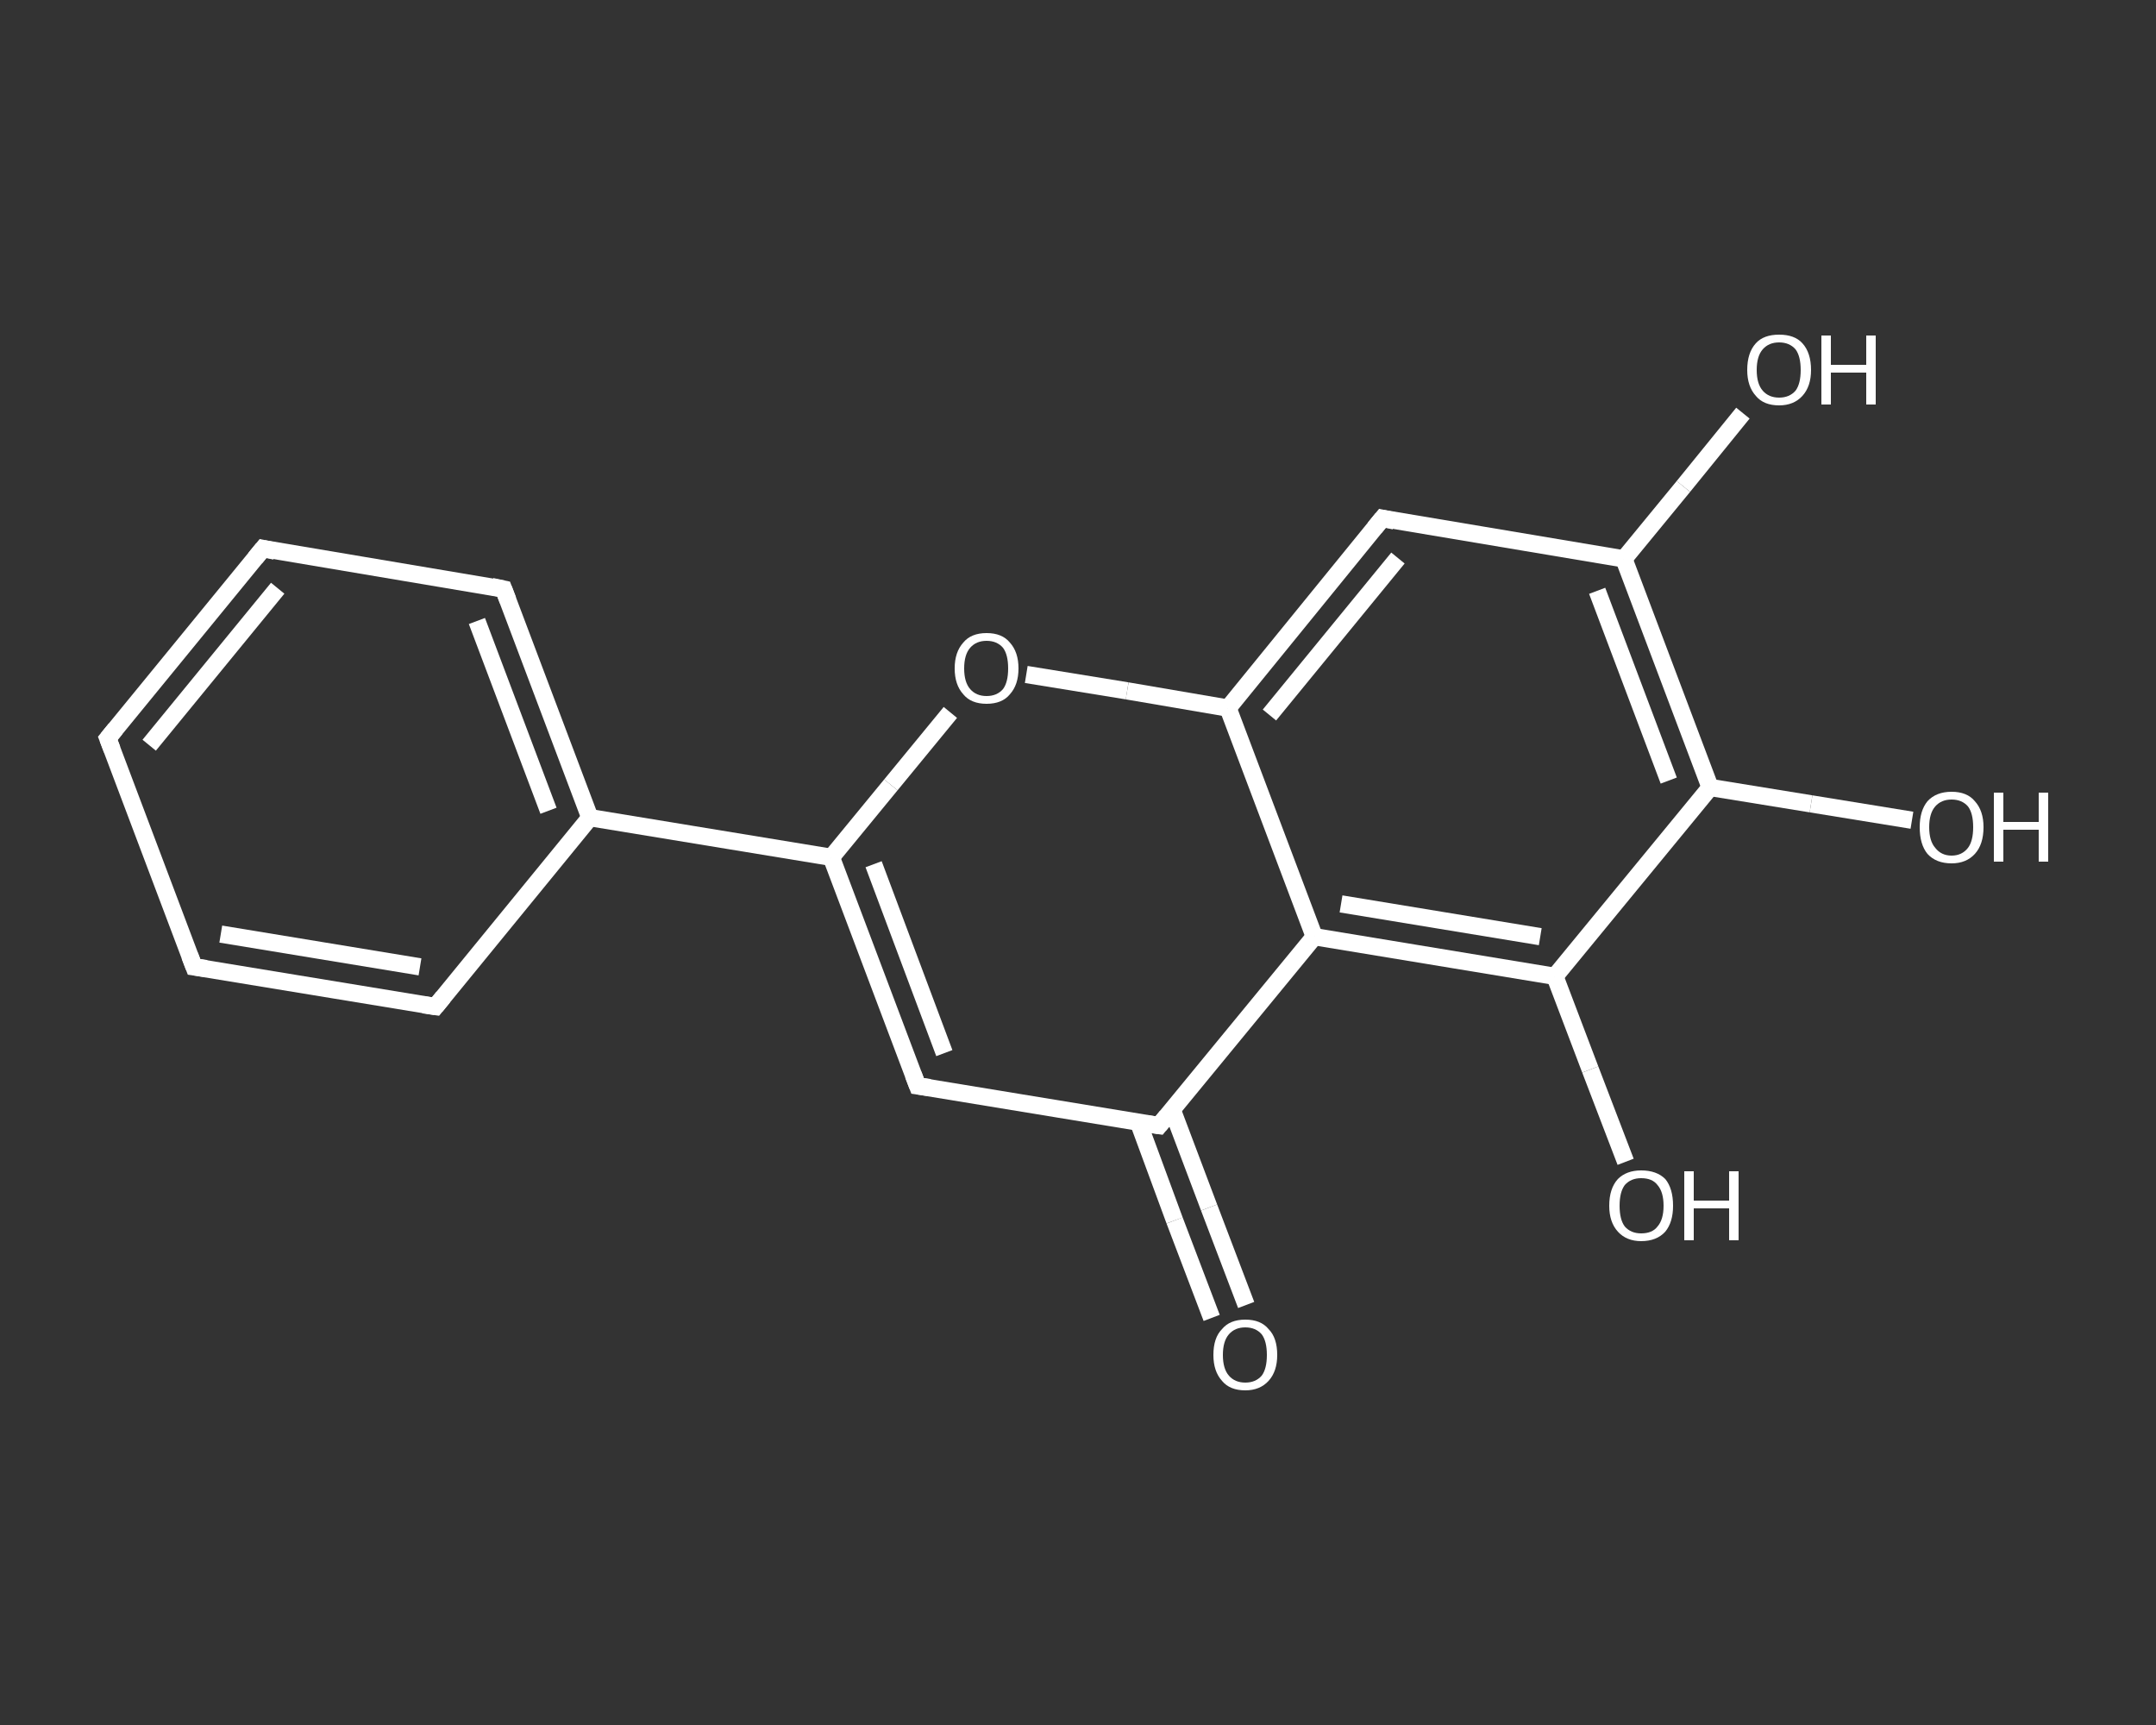 <?xml version='1.0' encoding='iso-8859-1'?>
<svg version='1.1' baseProfile='full'
              xmlns='http://www.w3.org/2000/svg'
                      xmlns:rdkit='http://www.rdkit.org/xml'
                      xmlns:xlink='http://www.w3.org/1999/xlink'
                  xml:space='preserve'
width='250px' height='200px' viewBox='0 0 250 200'>
<rect x="0" y="0" width="250" height="200" fill="#333333" stroke="none"/>
<!-- END OF HEADER -->
<rect style='opacity:1.0;fill:transparent;stroke:none' width='250.0' height='200.0' x='0.0' y='0.0'> </rect>
<path class='bond-0 atom-0 atom-1' d='M 140.5,152.8 L 136.2,141.5' style='fill:none;fill-rule:evenodd;stroke:#FFFFFF;stroke-width:2.0px;stroke-linecap:butt;stroke-linejoin:miter;stroke-opacity:1' />
<path class='bond-0 atom-0 atom-1' d='M 136.2,141.5 L 132.0,130.1' style='fill:none;fill-rule:evenodd;stroke:#FFFFFF;stroke-width:2.0px;stroke-linecap:butt;stroke-linejoin:miter;stroke-opacity:1' />
<path class='bond-0 atom-0 atom-1' d='M 144.5,151.3 L 140.2,140.0' style='fill:none;fill-rule:evenodd;stroke:#FFFFFF;stroke-width:2.0px;stroke-linecap:butt;stroke-linejoin:miter;stroke-opacity:1' />
<path class='bond-0 atom-0 atom-1' d='M 140.2,140.0 L 135.9,128.6' style='fill:none;fill-rule:evenodd;stroke:#FFFFFF;stroke-width:2.0px;stroke-linecap:butt;stroke-linejoin:miter;stroke-opacity:1' />
<path class='bond-1 atom-1 atom-2' d='M 134.4,130.5 L 106.4,125.9' style='fill:none;fill-rule:evenodd;stroke:#FFFFFF;stroke-width:2.0px;stroke-linecap:butt;stroke-linejoin:miter;stroke-opacity:1' />
<path class='bond-2 atom-2 atom-3' d='M 106.4,125.9 L 96.4,99.4' style='fill:none;fill-rule:evenodd;stroke:#FFFFFF;stroke-width:2.0px;stroke-linecap:butt;stroke-linejoin:miter;stroke-opacity:1' />
<path class='bond-2 atom-2 atom-3' d='M 109.5,122.1 L 101.3,100.2' style='fill:none;fill-rule:evenodd;stroke:#FFFFFF;stroke-width:2.0px;stroke-linecap:butt;stroke-linejoin:miter;stroke-opacity:1' />
<path class='bond-3 atom-3 atom-4' d='M 96.4,99.4 L 68.4,94.8' style='fill:none;fill-rule:evenodd;stroke:#FFFFFF;stroke-width:2.0px;stroke-linecap:butt;stroke-linejoin:miter;stroke-opacity:1' />
<path class='bond-4 atom-4 atom-5' d='M 68.4,94.8 L 58.4,68.3' style='fill:none;fill-rule:evenodd;stroke:#FFFFFF;stroke-width:2.0px;stroke-linecap:butt;stroke-linejoin:miter;stroke-opacity:1' />
<path class='bond-4 atom-4 atom-5' d='M 63.6,94.0 L 55.3,72.0' style='fill:none;fill-rule:evenodd;stroke:#FFFFFF;stroke-width:2.0px;stroke-linecap:butt;stroke-linejoin:miter;stroke-opacity:1' />
<path class='bond-5 atom-5 atom-6' d='M 58.4,68.3 L 30.5,63.6' style='fill:none;fill-rule:evenodd;stroke:#FFFFFF;stroke-width:2.0px;stroke-linecap:butt;stroke-linejoin:miter;stroke-opacity:1' />
<path class='bond-6 atom-6 atom-7' d='M 30.5,63.6 L 12.5,85.6' style='fill:none;fill-rule:evenodd;stroke:#FFFFFF;stroke-width:2.0px;stroke-linecap:butt;stroke-linejoin:miter;stroke-opacity:1' />
<path class='bond-6 atom-6 atom-7' d='M 32.2,68.2 L 17.3,86.4' style='fill:none;fill-rule:evenodd;stroke:#FFFFFF;stroke-width:2.0px;stroke-linecap:butt;stroke-linejoin:miter;stroke-opacity:1' />
<path class='bond-7 atom-7 atom-8' d='M 12.5,85.6 L 22.5,112.1' style='fill:none;fill-rule:evenodd;stroke:#FFFFFF;stroke-width:2.0px;stroke-linecap:butt;stroke-linejoin:miter;stroke-opacity:1' />
<path class='bond-8 atom-8 atom-9' d='M 22.5,112.1 L 50.5,116.7' style='fill:none;fill-rule:evenodd;stroke:#FFFFFF;stroke-width:2.0px;stroke-linecap:butt;stroke-linejoin:miter;stroke-opacity:1' />
<path class='bond-8 atom-8 atom-9' d='M 25.6,108.3 L 48.7,112.1' style='fill:none;fill-rule:evenodd;stroke:#FFFFFF;stroke-width:2.0px;stroke-linecap:butt;stroke-linejoin:miter;stroke-opacity:1' />
<path class='bond-9 atom-3 atom-10' d='M 96.4,99.4 L 103.3,91.0' style='fill:none;fill-rule:evenodd;stroke:#FFFFFF;stroke-width:2.0px;stroke-linecap:butt;stroke-linejoin:miter;stroke-opacity:1' />
<path class='bond-9 atom-3 atom-10' d='M 103.3,91.0 L 110.2,82.6' style='fill:none;fill-rule:evenodd;stroke:#FFFFFF;stroke-width:2.0px;stroke-linecap:butt;stroke-linejoin:miter;stroke-opacity:1' />
<path class='bond-10 atom-10 atom-11' d='M 119.0,78.2 L 130.7,80.1' style='fill:none;fill-rule:evenodd;stroke:#FFFFFF;stroke-width:2.0px;stroke-linecap:butt;stroke-linejoin:miter;stroke-opacity:1' />
<path class='bond-10 atom-10 atom-11' d='M 130.7,80.1 L 142.4,82.1' style='fill:none;fill-rule:evenodd;stroke:#FFFFFF;stroke-width:2.0px;stroke-linecap:butt;stroke-linejoin:miter;stroke-opacity:1' />
<path class='bond-11 atom-11 atom-12' d='M 142.4,82.1 L 160.3,60.1' style='fill:none;fill-rule:evenodd;stroke:#FFFFFF;stroke-width:2.0px;stroke-linecap:butt;stroke-linejoin:miter;stroke-opacity:1' />
<path class='bond-11 atom-11 atom-12' d='M 147.2,82.9 L 162.1,64.7' style='fill:none;fill-rule:evenodd;stroke:#FFFFFF;stroke-width:2.0px;stroke-linecap:butt;stroke-linejoin:miter;stroke-opacity:1' />
<path class='bond-12 atom-12 atom-13' d='M 160.3,60.1 L 188.3,64.8' style='fill:none;fill-rule:evenodd;stroke:#FFFFFF;stroke-width:2.0px;stroke-linecap:butt;stroke-linejoin:miter;stroke-opacity:1' />
<path class='bond-13 atom-13 atom-14' d='M 188.3,64.8 L 195.2,56.4' style='fill:none;fill-rule:evenodd;stroke:#FFFFFF;stroke-width:2.0px;stroke-linecap:butt;stroke-linejoin:miter;stroke-opacity:1' />
<path class='bond-13 atom-13 atom-14' d='M 195.2,56.4 L 202.1,47.9' style='fill:none;fill-rule:evenodd;stroke:#FFFFFF;stroke-width:2.0px;stroke-linecap:butt;stroke-linejoin:miter;stroke-opacity:1' />
<path class='bond-14 atom-13 atom-15' d='M 188.3,64.8 L 198.3,91.3' style='fill:none;fill-rule:evenodd;stroke:#FFFFFF;stroke-width:2.0px;stroke-linecap:butt;stroke-linejoin:miter;stroke-opacity:1' />
<path class='bond-14 atom-13 atom-15' d='M 185.2,68.5 L 193.5,90.5' style='fill:none;fill-rule:evenodd;stroke:#FFFFFF;stroke-width:2.0px;stroke-linecap:butt;stroke-linejoin:miter;stroke-opacity:1' />
<path class='bond-15 atom-15 atom-16' d='M 198.3,91.3 L 210.0,93.2' style='fill:none;fill-rule:evenodd;stroke:#FFFFFF;stroke-width:2.0px;stroke-linecap:butt;stroke-linejoin:miter;stroke-opacity:1' />
<path class='bond-15 atom-15 atom-16' d='M 210.0,93.2 L 221.7,95.1' style='fill:none;fill-rule:evenodd;stroke:#FFFFFF;stroke-width:2.0px;stroke-linecap:butt;stroke-linejoin:miter;stroke-opacity:1' />
<path class='bond-16 atom-15 atom-17' d='M 198.3,91.3 L 180.3,113.2' style='fill:none;fill-rule:evenodd;stroke:#FFFFFF;stroke-width:2.0px;stroke-linecap:butt;stroke-linejoin:miter;stroke-opacity:1' />
<path class='bond-17 atom-17 atom-18' d='M 180.3,113.2 L 184.4,124.0' style='fill:none;fill-rule:evenodd;stroke:#FFFFFF;stroke-width:2.0px;stroke-linecap:butt;stroke-linejoin:miter;stroke-opacity:1' />
<path class='bond-17 atom-17 atom-18' d='M 184.4,124.0 L 188.5,134.7' style='fill:none;fill-rule:evenodd;stroke:#FFFFFF;stroke-width:2.0px;stroke-linecap:butt;stroke-linejoin:miter;stroke-opacity:1' />
<path class='bond-18 atom-17 atom-19' d='M 180.3,113.2 L 152.4,108.6' style='fill:none;fill-rule:evenodd;stroke:#FFFFFF;stroke-width:2.0px;stroke-linecap:butt;stroke-linejoin:miter;stroke-opacity:1' />
<path class='bond-18 atom-17 atom-19' d='M 178.6,108.6 L 155.5,104.8' style='fill:none;fill-rule:evenodd;stroke:#FFFFFF;stroke-width:2.0px;stroke-linecap:butt;stroke-linejoin:miter;stroke-opacity:1' />
<path class='bond-19 atom-19 atom-1' d='M 152.4,108.6 L 134.4,130.5' style='fill:none;fill-rule:evenodd;stroke:#FFFFFF;stroke-width:2.0px;stroke-linecap:butt;stroke-linejoin:miter;stroke-opacity:1' />
<path class='bond-20 atom-9 atom-4' d='M 50.5,116.7 L 68.4,94.8' style='fill:none;fill-rule:evenodd;stroke:#FFFFFF;stroke-width:2.0px;stroke-linecap:butt;stroke-linejoin:miter;stroke-opacity:1' />
<path class='bond-21 atom-19 atom-11' d='M 152.4,108.6 L 142.4,82.1' style='fill:none;fill-rule:evenodd;stroke:#FFFFFF;stroke-width:2.0px;stroke-linecap:butt;stroke-linejoin:miter;stroke-opacity:1' />
<path d='M 133.0,130.3 L 134.4,130.5 L 135.3,129.4' style='fill:none;stroke:#FFFFFF;stroke-width:2.0px;stroke-linecap:butt;stroke-linejoin:miter;stroke-opacity:1;' />
<path d='M 107.8,126.1 L 106.4,125.9 L 105.9,124.6' style='fill:none;stroke:#FFFFFF;stroke-width:2.0px;stroke-linecap:butt;stroke-linejoin:miter;stroke-opacity:1;' />
<path d='M 58.9,69.6 L 58.4,68.3 L 57.0,68.0' style='fill:none;stroke:#FFFFFF;stroke-width:2.0px;stroke-linecap:butt;stroke-linejoin:miter;stroke-opacity:1;' />
<path d='M 31.9,63.9 L 30.5,63.6 L 29.6,64.7' style='fill:none;stroke:#FFFFFF;stroke-width:2.0px;stroke-linecap:butt;stroke-linejoin:miter;stroke-opacity:1;' />
<path d='M 13.4,84.5 L 12.5,85.6 L 13.0,86.9' style='fill:none;stroke:#FFFFFF;stroke-width:2.0px;stroke-linecap:butt;stroke-linejoin:miter;stroke-opacity:1;' />
<path d='M 22.0,110.8 L 22.5,112.1 L 23.9,112.3' style='fill:none;stroke:#FFFFFF;stroke-width:2.0px;stroke-linecap:butt;stroke-linejoin:miter;stroke-opacity:1;' />
<path d='M 49.1,116.5 L 50.5,116.7 L 51.4,115.6' style='fill:none;stroke:#FFFFFF;stroke-width:2.0px;stroke-linecap:butt;stroke-linejoin:miter;stroke-opacity:1;' />
<path d='M 159.4,61.2 L 160.3,60.1 L 161.7,60.4' style='fill:none;stroke:#FFFFFF;stroke-width:2.0px;stroke-linecap:butt;stroke-linejoin:miter;stroke-opacity:1;' />
<path class='atom-0' d='M 140.7 157.1
Q 140.7 155.1, 141.7 154.1
Q 142.6 153.0, 144.4 153.0
Q 146.2 153.0, 147.1 154.1
Q 148.1 155.1, 148.1 157.1
Q 148.1 159.0, 147.1 160.1
Q 146.1 161.2, 144.4 161.2
Q 142.6 161.2, 141.7 160.1
Q 140.7 159.0, 140.7 157.1
M 144.4 160.3
Q 145.6 160.3, 146.3 159.5
Q 146.9 158.7, 146.9 157.1
Q 146.9 155.5, 146.3 154.7
Q 145.6 153.9, 144.4 153.9
Q 143.2 153.9, 142.5 154.7
Q 141.8 155.5, 141.8 157.1
Q 141.8 158.7, 142.5 159.5
Q 143.2 160.3, 144.4 160.3
' fill='#FFFFFF'/>
<path class='atom-10' d='M 110.7 77.5
Q 110.7 75.6, 111.7 74.5
Q 112.6 73.4, 114.4 73.4
Q 116.2 73.4, 117.1 74.5
Q 118.1 75.6, 118.1 77.5
Q 118.1 79.4, 117.1 80.5
Q 116.2 81.6, 114.4 81.6
Q 112.6 81.6, 111.7 80.5
Q 110.7 79.4, 110.7 77.5
M 114.4 80.7
Q 115.6 80.7, 116.3 79.9
Q 116.9 79.1, 116.9 77.5
Q 116.9 75.9, 116.3 75.1
Q 115.6 74.3, 114.4 74.3
Q 113.2 74.3, 112.5 75.1
Q 111.8 75.9, 111.8 77.5
Q 111.8 79.1, 112.5 79.9
Q 113.2 80.7, 114.4 80.7
' fill='#FFFFFF'/>
<path class='atom-14' d='M 202.6 42.9
Q 202.6 40.9, 203.6 39.8
Q 204.5 38.8, 206.3 38.8
Q 208.1 38.8, 209.0 39.8
Q 210.0 40.9, 210.0 42.9
Q 210.0 44.8, 209.0 45.9
Q 208.0 47.0, 206.3 47.0
Q 204.5 47.0, 203.6 45.9
Q 202.6 44.8, 202.6 42.9
M 206.3 46.1
Q 207.5 46.1, 208.2 45.3
Q 208.8 44.5, 208.8 42.9
Q 208.8 41.3, 208.2 40.5
Q 207.5 39.7, 206.3 39.7
Q 205.1 39.7, 204.4 40.5
Q 203.7 41.3, 203.7 42.9
Q 203.7 44.5, 204.4 45.3
Q 205.1 46.1, 206.3 46.1
' fill='#FFFFFF'/>
<path class='atom-14' d='M 211.2 38.9
L 212.3 38.9
L 212.3 42.3
L 216.4 42.3
L 216.4 38.9
L 217.5 38.9
L 217.5 46.9
L 216.4 46.9
L 216.4 43.2
L 212.3 43.2
L 212.3 46.9
L 211.2 46.9
L 211.2 38.9
' fill='#FFFFFF'/>
<path class='atom-16' d='M 222.6 95.9
Q 222.6 94.0, 223.5 92.9
Q 224.5 91.8, 226.3 91.8
Q 228.1 91.8, 229.0 92.9
Q 230.0 94.0, 230.0 95.9
Q 230.0 97.9, 229.0 99.0
Q 228.0 100.1, 226.3 100.1
Q 224.5 100.1, 223.5 99.0
Q 222.6 97.9, 222.6 95.9
M 226.3 99.2
Q 227.5 99.2, 228.2 98.3
Q 228.8 97.5, 228.8 95.9
Q 228.8 94.3, 228.2 93.5
Q 227.5 92.7, 226.3 92.7
Q 225.1 92.7, 224.4 93.5
Q 223.7 94.3, 223.7 95.9
Q 223.7 97.5, 224.4 98.3
Q 225.1 99.2, 226.3 99.2
' fill='#FFFFFF'/>
<path class='atom-16' d='M 231.2 91.9
L 232.3 91.9
L 232.3 95.3
L 236.4 95.3
L 236.4 91.9
L 237.5 91.9
L 237.5 99.9
L 236.4 99.9
L 236.4 96.2
L 232.3 96.2
L 232.3 99.9
L 231.2 99.9
L 231.2 91.9
' fill='#FFFFFF'/>
<path class='atom-18' d='M 186.6 139.8
Q 186.6 137.8, 187.6 136.7
Q 188.6 135.7, 190.3 135.7
Q 192.1 135.7, 193.1 136.7
Q 194.0 137.8, 194.0 139.8
Q 194.0 141.7, 193.1 142.8
Q 192.1 143.9, 190.3 143.9
Q 188.6 143.9, 187.6 142.8
Q 186.6 141.7, 186.6 139.8
M 190.3 143.0
Q 191.6 143.0, 192.2 142.2
Q 192.9 141.4, 192.9 139.8
Q 192.9 138.2, 192.2 137.4
Q 191.6 136.6, 190.3 136.6
Q 189.1 136.6, 188.4 137.4
Q 187.8 138.2, 187.8 139.8
Q 187.8 141.4, 188.4 142.2
Q 189.1 143.0, 190.3 143.0
' fill='#FFFFFF'/>
<path class='atom-18' d='M 195.3 135.8
L 196.4 135.8
L 196.4 139.2
L 200.5 139.2
L 200.5 135.8
L 201.6 135.8
L 201.6 143.8
L 200.5 143.8
L 200.5 140.1
L 196.4 140.1
L 196.4 143.8
L 195.3 143.8
L 195.3 135.8
' fill='#FFFFFF'/>
</svg>
